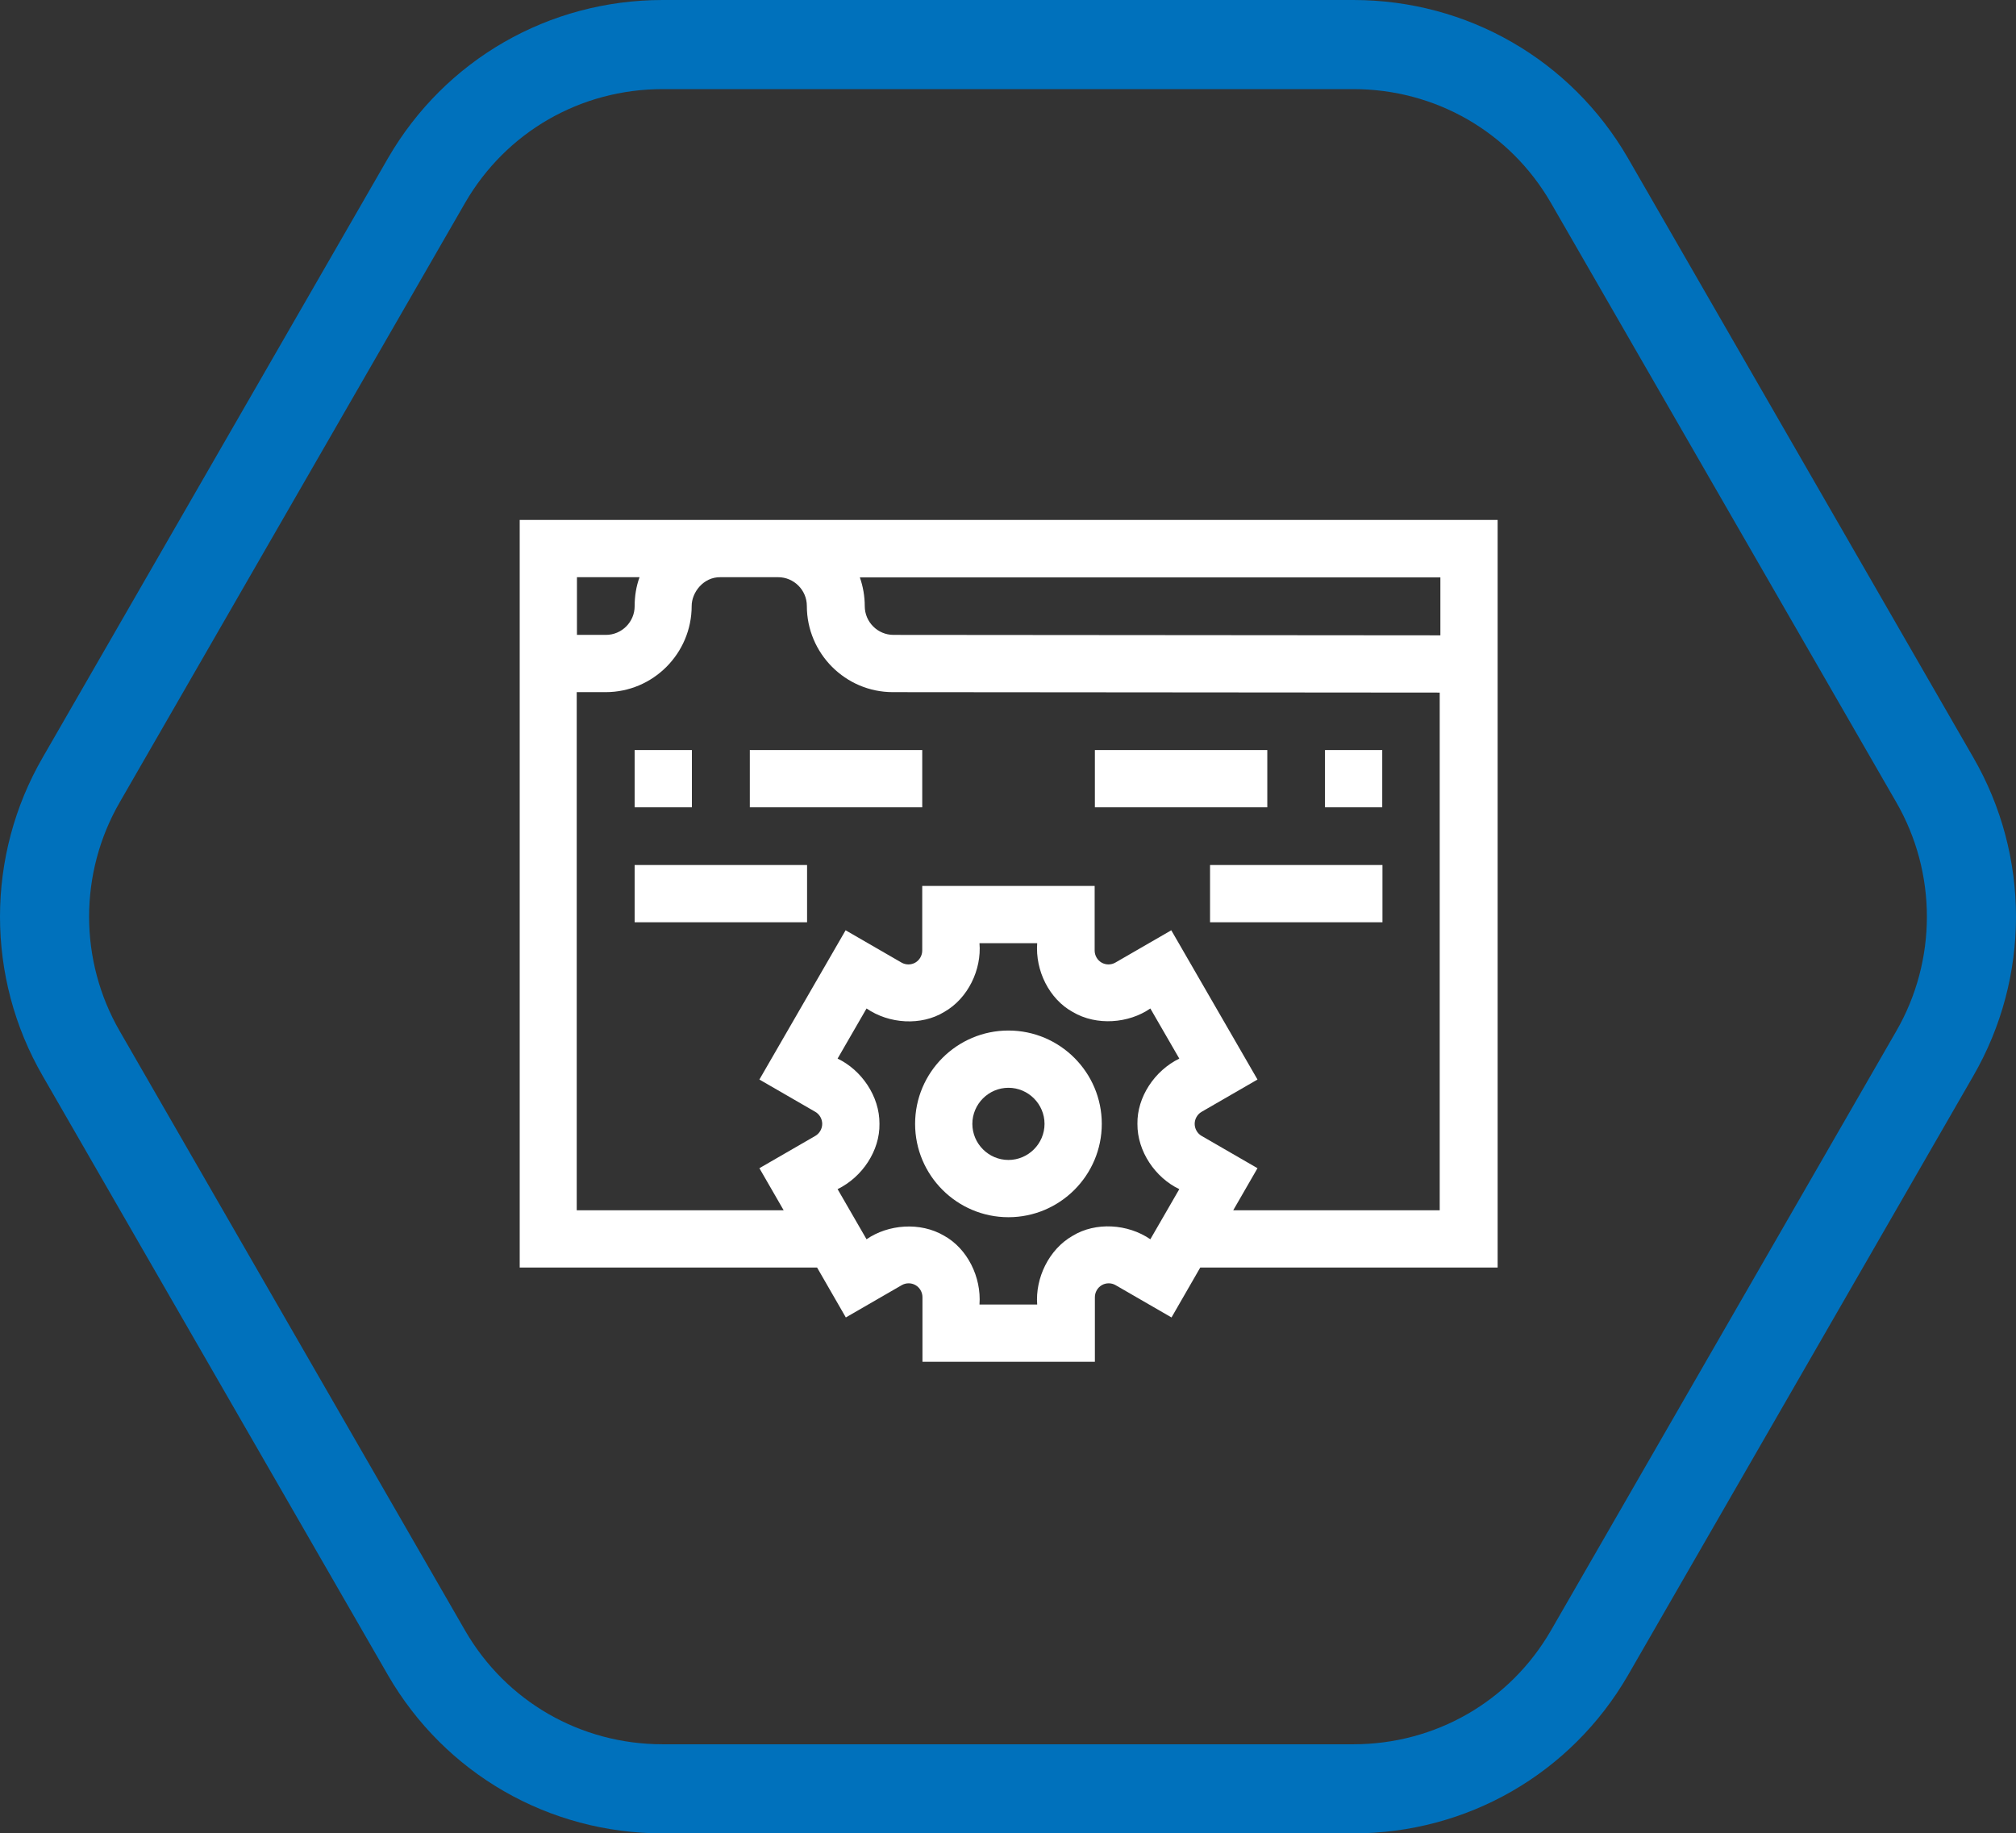 <?xml version="1.0" encoding="UTF-8"?>
<svg xmlns="http://www.w3.org/2000/svg" id="Layer_2" data-name="Layer 2" viewBox="0 0 90.5 82.3">
  <rect x="0" y="0" width="90.5" height="82.3" fill="#333333" stroke="none"/>
  <defs>
    <style>      .cls-1 {        fill: #fff;        stroke-width: 0px;      }      .cls-2 {        fill: none;        stroke: #0071bc;        stroke-miterlimit: 10;        stroke-width: 4px;      }    </style>
  </defs>
  <g id="Layer_2-2" data-name="Layer 2">
    <g id="Outline">
      <path class="cls-2" d="M60.75,2h-31c-4.4,0-8.4,2.3-10.6,6.1L3.65,35c-2.2,3.8-2.2,8.5,0,12.3l15.5,26.9c2.2,3.8,6.2,6.1,10.6,6.1h31c4.4,0,8.4-2.3,10.6-6.1l15.5-26.9c2.2-3.8,2.2-8.5,0-12.3l-15.5-26.9c-2.2-3.8-6.2-6.1-10.6-6.1Z"></path>
      <g>
        <rect class="cls-1" x="28.49" y="33.67" width="2.57" height="2.57"></rect>
        <rect class="cls-1" x="33.66" y="33.67" width="7.74" height="2.57"></rect>
        <rect class="cls-1" x="49.15" y="33.67" width="7.74" height="2.57"></rect>
        <rect class="cls-1" x="59.48" y="33.67" width="2.57" height="2.57"></rect>
        <rect class="cls-1" x="28.49" y="38.83" width="7.74" height="2.57"></rect>
        <rect class="cls-1" x="54.32" y="38.83" width="7.74" height="2.57"></rect>
        <path class="cls-1" d="M67.22,23.34H23.33v33.56h13.35l1.29,2.24,2.51-1.45c.19-.11.43-.11.62,0,.19.11.31.32.31.54v2.9h7.74v-2.9c0-.22.12-.43.31-.54.19-.11.43-.11.62,0l2.51,1.45,1.29-2.24h13.35V23.34ZM64.65,28.52l-24.54-.02c-.71,0-1.29-.58-1.29-1.29,0-.45-.08-.89-.22-1.29h26.06v2.6ZM28.71,25.91c-.15.41-.22.85-.22,1.3,0,.71-.58,1.29-1.29,1.29h-1.3s0-2.59,0-2.59h2.81ZM51.64,55.63c-1.02-.7-2.46-.78-3.48-.16-1.08.61-1.69,1.91-1.6,3.09h-2.59c.09-1.23-.54-2.51-1.59-3.09-1.07-.63-2.51-.51-3.48.16l-1.3-2.25c1.11-.54,1.9-1.73,1.88-2.93.01-1.24-.81-2.42-1.88-2.93l1.3-2.25c1.02.7,2.46.78,3.48.16,1.08-.61,1.69-1.91,1.59-3.09h2.59c-.09,1.23.54,2.51,1.6,3.09,1.07.63,2.51.51,3.48-.16l1.3,2.25c-1.11.54-1.9,1.73-1.88,2.93-.01,1.24.81,2.42,1.88,2.93l-1.3,2.25ZM55.36,54.33l1.09-1.89-2.51-1.45c-.19-.11-.31-.32-.31-.54s.12-.43.31-.54l2.51-1.45-3.87-6.7-2.51,1.45c-.19.11-.43.11-.62,0-.19-.11-.31-.32-.31-.54v-2.9h-7.74v2.9c0,.22-.12.43-.31.54-.19.11-.43.11-.62,0l-2.51-1.45-3.87,6.7,2.51,1.45c.19.11.31.32.31.54s-.12.43-.31.54l-2.51,1.45,1.09,1.89h-9.29v-23.26h1.3c2.13,0,3.86-1.74,3.86-3.87,0-.6.52-1.3,1.29-1.29h2.59c.71,0,1.29.58,1.29,1.29,0,2.13,1.73,3.87,3.86,3.87l24.55.02v23.24h-9.29Z"></path>
        <path class="cls-1" d="M45.27,46.26c-2.31,0-4.19,1.88-4.19,4.19s1.88,4.19,4.19,4.19,4.19-1.88,4.19-4.19-1.88-4.19-4.19-4.19h0ZM45.27,52.07c-.89,0-1.62-.73-1.62-1.62s.73-1.62,1.62-1.62,1.62.73,1.62,1.62-.73,1.62-1.62,1.62h0Z"></path>
      </g>
    </g>
  </g>
</svg>
